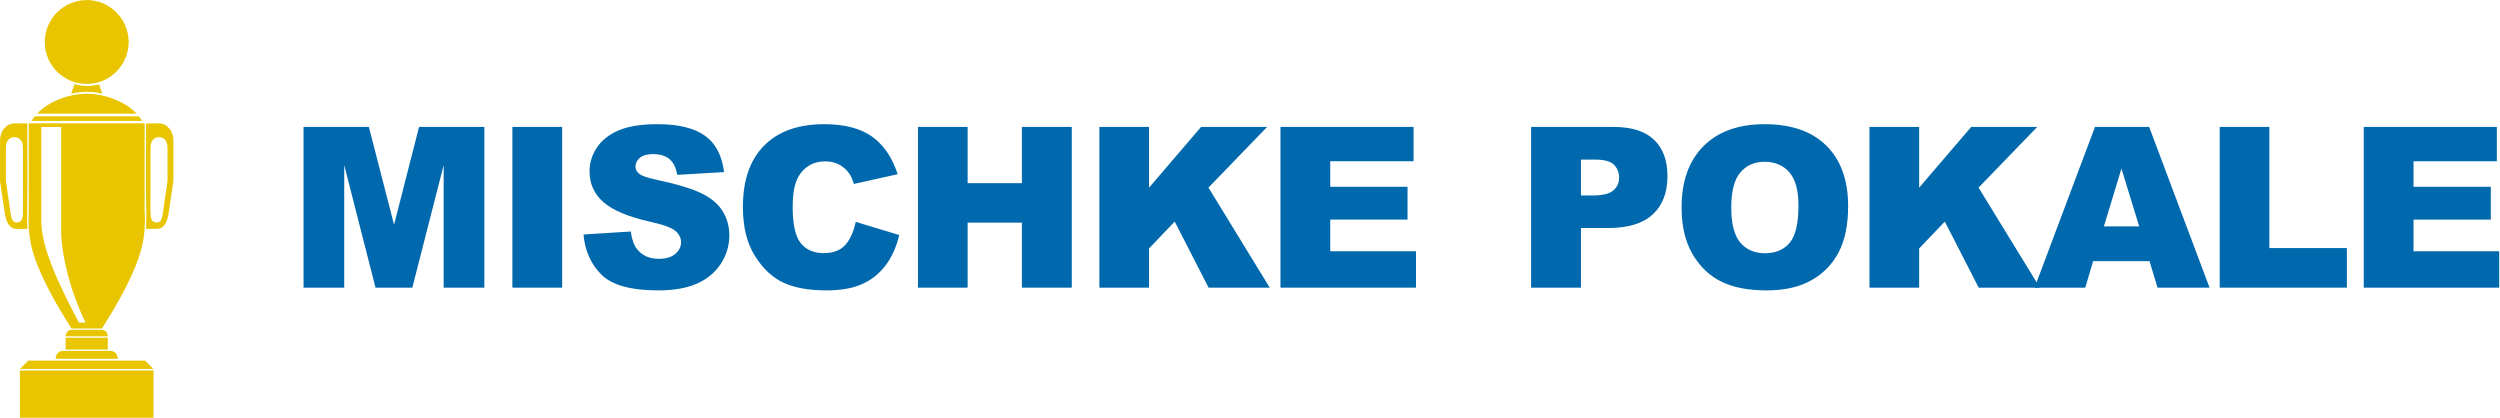 <?xml version="1.0" encoding="UTF-8" standalone="no"?><!DOCTYPE svg PUBLIC "-//W3C//DTD SVG 1.1//EN" "http://www.w3.org/Graphics/SVG/1.1/DTD/svg11.dtd"><svg width="2643px" height="442px" version="1.1" xmlns="http://www.w3.org/2000/svg" xmlns:xlink="http://www.w3.org/1999/xlink" xml:space="preserve" xmlns:serif="http://www.serif.com/" style="fill-rule:evenodd;clip-rule:evenodd;stroke-linejoin:round;stroke-miterlimit:2;"><rect id="Artboard3" x="0" y="0" width="2642.16" height="441.583" style="fill:none;"/><clipPath id="_clip1"><rect x="0" y="0" width="2642.16" height="441.583"/></clipPath><g clip-path="url(#_clip1)"><path d="M75.548,347.357c-13.117,-20.842 -30.304,-49.4 -39.333,-76.384c-5.359,-15.991 -6.742,-30.637 -5.784,-50.312l0,-90.254l122.471,0l0,90.254c0.971,19.675 -0.425,34.321 -5.779,50.312c-9.038,26.984 -26.233,55.542 -39.346,76.384l-32.229,0Zm38.371,8.183l-44.513,0c0,-3.75 2.738,-6.854 6.075,-6.854l32.359,0c3.341,0 6.079,3.104 6.079,6.854m10.587,23.758l-65.687,0c0,-4.587 3.308,-8.316 7.362,-8.316l50.975,0c4.042,0 7.35,3.729 7.35,8.316m-55.1,-9.75l44.521,0l0,-12.47l-44.521,0l0,12.47Zm-48.4,72.092l141.325,0l0,-50l-141.325,0l0,50Zm0.113,-51.617l141.091,0l-8.783,-8.775l-123.525,0l-8.783,8.775Zm70.55,-374.75c16.029,0 29.125,13.092 29.125,29.125c0,16.05 -13.096,29.125 -29.125,29.125c-16.046,0 -29.121,-13.075 -29.121,-29.125c0,-16.033 13.075,-29.125 29.121,-29.125m0,-3.362c17.891,0 32.491,14.604 32.491,32.487c0,17.905 -14.6,32.492 -32.491,32.492c-17.9,0 -32.5,-14.587 -32.5,-32.492c0,-17.883 14.6,-32.487 32.5,-32.487m0,-11.854c24.425,0 44.341,19.937 44.341,44.341c0,24.421 -19.916,44.35 -44.341,44.35c-24.429,0 -44.354,-19.929 -44.354,-44.35c0,-24.404 19.925,-44.341 44.354,-44.341m0,99.046c18.75,0 40.975,8.158 52.7,21.041l-105.138,0c11.725,-12.883 33.688,-21.041 52.438,-21.041m55.133,23.9c1.254,1.55 2.433,3.17 3.538,4.829l-117.088,0c1.108,-1.659 2.292,-3.279 3.55,-4.829l110,0Zm-38.708,-23.984l-3.329,-9.85c-4.013,1.129 -8.221,1.709 -12.58,1.709c-4.691,0 -9.221,-0.675 -13.491,-1.975l-3.455,10.237c10.775,-2.737 22.109,-2.783 32.855,-0.121m-64.45,35.221l0,100.596c0.587,27.687 17.67,64.5 39.804,106.225l7.016,0c-17.125,-34.933 -24.612,-70.6 -25.775,-92.154l0,-114.667l-21.045,0Zm100.587,0l0,100.596c-0.242,34.183 -12.383,61.567 -38.462,106.225l-2.95,0c18.92,-35.975 32.062,-67.971 32.562,-92.154l0,-114.667l8.85,0Zm-128.992,-3.833l13.684,0.029c0,32.45 0.358,64.896 -0.242,97.333c-0.087,4.738 -0.021,9.45 0.3,14.175l-11.012,0.021l-0.317,0c-8.346,0 -11.346,-8.1 -12.754,-17.65l-4.846,-32.692l0,-43.545c0,-9.713 6.842,-17.671 15.187,-17.671m0,14.562c-5.7,0 -9.025,4.559 -9.025,11.171l0,35.142l5.063,34.812c0.933,6.388 2.533,9.134 6.621,9.134c5.15,-0.296 6.35,-4.296 6.35,-10.934l0,-68.154c0,-6.612 -3.321,-11.171 -9.009,-11.171m152.859,-14.562l-13.7,0.029c0,32.45 -0.342,64.896 0.246,97.333c0.091,4.738 0.02,9.45 -0.305,14.175l11.017,0.021l0.325,0c8.329,0 11.333,-8.1 12.754,-17.65l4.842,-32.692l0,-43.545c0,-9.713 -6.829,-17.671 -15.179,-17.671m0,14.562c5.687,0 9,4.559 9,11.171l0,35.142l-5.042,34.812c-0.933,6.388 -2.533,9.134 -6.617,9.134c-5.158,-0.296 -6.35,-4.296 -6.35,-10.934l0,-68.154c0,-6.612 3.325,-11.171 9.009,-11.171" style="fill:#e9c500;fill-rule:nonzero;"/><g><path d="M320.922,134.19l69.05,0l26.629,103.386l26.439,-103.386l69.008,0l0,169.915l-43.001,0l0,-129.58l-33.132,129.58l-38.922,0l-33.07,-129.58l0,129.58l-43.001,0l0,-169.915Z" style="fill:#0068ad;fill-rule:nonzero;"/><rect x="541.695" y="134.19" width="52.62" height="169.915" style="fill:#0068ad;fill-rule:nonzero;"/><path d="M616.893,247.892l49.954,-3.13c1.082,8.114 3.284,14.295 6.607,18.545c5.409,6.877 13.136,10.315 23.181,10.315c7.495,0 13.271,-1.757 17.327,-5.273c4.057,-3.516 6.085,-7.592 6.085,-12.228c0,-4.404 -1.932,-8.345 -5.795,-11.822c-3.864,-3.477 -12.827,-6.761 -26.89,-9.852c-23.026,-5.177 -39.446,-12.054 -49.259,-20.631c-9.89,-8.577 -14.836,-19.511 -14.836,-32.801c0,-8.731 2.531,-16.98 7.592,-24.745c5.061,-7.766 12.672,-13.87 22.833,-18.313c10.161,-4.443 24.089,-6.665 41.784,-6.665c21.712,0 38.267,4.038 49.664,12.112c11.398,8.075 18.178,20.921 20.341,38.538l-49.49,2.898c-1.314,-7.65 -4.076,-13.213 -8.288,-16.69c-4.211,-3.477 -10.025,-5.216 -17.443,-5.216c-6.104,0 -10.702,1.294 -13.793,3.883c-3.09,2.588 -4.636,5.737 -4.636,9.446c0,2.705 1.275,5.139 3.825,7.302c2.473,2.241 8.345,4.327 17.617,6.259c22.949,4.945 39.388,9.948 49.317,15.009c9.93,5.062 17.154,11.34 21.675,18.835c4.52,7.495 6.78,15.879 6.78,25.151c0,10.895 -3.014,20.94 -9.041,30.135c-6.027,9.195 -14.449,16.169 -25.267,20.921c-10.817,4.752 -24.455,7.128 -40.914,7.128c-28.898,0 -48.911,-5.564 -60.038,-16.69c-11.127,-11.127 -17.424,-25.267 -18.892,-42.421Z" style="fill:#0068ad;fill-rule:nonzero;"/><path d="M904.658,234.563l46.014,13.908c-3.091,12.904 -7.959,23.683 -14.604,32.337c-6.645,8.655 -14.894,15.184 -24.746,19.588c-9.851,4.405 -22.388,6.607 -37.61,6.607c-18.468,0 -33.555,-2.684 -45.261,-8.05c-11.706,-5.367 -21.809,-14.807 -30.309,-28.32c-8.499,-13.513 -12.749,-30.81 -12.749,-51.891c0,-28.107 7.476,-49.708 22.427,-64.805c14.952,-15.096 36.104,-22.645 63.458,-22.645c21.403,0 38.229,4.327 50.476,12.982c12.247,8.654 21.345,21.944 27.295,39.871l-46.361,10.315c-1.623,-5.177 -3.323,-8.963 -5.1,-11.359c-2.936,-4.018 -6.529,-7.108 -10.779,-9.272c-4.25,-2.163 -9.002,-3.245 -14.256,-3.245c-11.9,0 -21.018,4.785 -27.354,14.356c-4.79,7.1 -7.186,18.251 -7.186,33.454c0,18.832 2.859,31.74 8.577,38.725c5.718,6.984 13.754,10.476 24.108,10.476c10.045,0 17.637,-2.82 22.775,-8.461c5.139,-5.64 8.867,-13.831 11.185,-24.571Z" style="fill:#0068ad;fill-rule:nonzero;"/><path d="M970.467,134.19l52.505,0l0,59.459l57.372,0l0,-59.459l52.737,0l0,169.915l-52.737,0l0,-68.731l-57.372,0l0,68.731l-52.505,0l0,-169.915Z" style="fill:#0068ad;fill-rule:nonzero;"/><path d="M1162.26,134.19l52.505,0l0,64.211l54.998,-64.211l69.83,0l-62.005,64.135l64.787,105.78l-64.658,0l-35.825,-69.877l-27.127,28.414l0,41.463l-52.505,0l0,-169.915Z" style="fill:#0068ad;fill-rule:nonzero;"/><path d="M1353.71,134.19l140.708,0l0,36.278l-88.087,0l0,27.006l81.712,0l0,34.655l-81.712,0l0,33.496l90.637,0l0,38.48l-143.258,0l0,-169.915Z" style="fill:#0068ad;fill-rule:nonzero;"/><path d="M1618.67,134.19l87.276,0c19.008,0 33.245,4.52 42.71,13.561c9.466,9.04 14.198,21.906 14.198,38.596c0,17.154 -5.157,30.56 -15.473,40.218c-10.315,9.659 -26.059,14.488 -47.231,14.488l-28.744,0l0,63.052l-52.736,0l0,-169.915Zm52.736,72.44l12.866,0c10.122,0 17.231,-1.758 21.326,-5.274c4.095,-3.515 6.143,-8.016 6.143,-13.503c0,-5.331 -1.777,-9.851 -5.332,-13.56c-3.554,-3.709 -10.238,-5.564 -20.051,-5.564l-14.952,0l0,37.901Z" style="fill:#0068ad;fill-rule:nonzero;"/><path d="M1777.78,219.263c0,-27.739 7.726,-49.336 23.18,-64.79c15.454,-15.454 36.974,-23.181 64.559,-23.181c28.28,0 50.07,7.592 65.37,22.775c15.299,15.184 22.949,36.452 22.949,63.806c0,19.858 -3.342,36.142 -10.026,48.853c-6.684,12.711 -16.343,22.601 -28.976,29.672c-12.634,7.07 -28.377,10.605 -47.231,10.605c-19.163,0 -35.022,-3.052 -47.578,-9.157c-12.557,-6.104 -22.737,-15.763 -30.541,-28.976c-7.804,-13.213 -11.706,-29.748 -11.706,-49.607Zm52.504,0.232c0,17.154 3.187,29.478 9.562,36.974c6.375,7.495 15.048,11.242 26.021,11.242c11.281,0 20.012,-3.67 26.194,-11.011c6.181,-7.34 9.272,-20.515 9.272,-39.523c0,-15.995 -3.226,-27.682 -9.678,-35.061c-6.452,-7.379 -15.203,-11.069 -26.252,-11.069c-10.586,0 -19.086,3.748 -25.499,11.243c-6.413,7.495 -9.62,19.897 -9.62,37.205Z" style="fill:#0068ad;fill-rule:nonzero;"/><path d="M1976.42,134.19l52.505,0l0,64.211l54.998,-64.211l69.83,0l-62.005,64.135l64.787,105.78l-64.658,0l-35.825,-69.877l-27.127,28.414l0,41.463l-52.505,0l0,-169.915Z" style="fill:#0068ad;fill-rule:nonzero;"/><path d="M2272.45,276.056l-59.609,0l-8.282,28.049l-53.609,0l63.863,-169.915l57.271,0l63.849,169.915l-54.982,0l-8.501,-28.049Zm-10.891,-36.741l-18.755,-61.082l-18.559,61.082l37.314,0Z" style="fill:#0068ad;fill-rule:nonzero;"/><path d="M2346.68,134.19l52.505,0l0,128.074l81.944,0l0,41.841l-134.449,0l0,-169.915Z" style="fill:#0068ad;fill-rule:nonzero;"/><path d="M2498.96,134.19l140.708,0l0,36.278l-88.087,0l0,27.006l81.712,0l0,34.655l-81.712,0l0,33.496l90.637,0l0,38.48l-143.258,0l0,-169.915Z" style="fill:#0068ad;fill-rule:nonzero;"/></g></g></svg>
